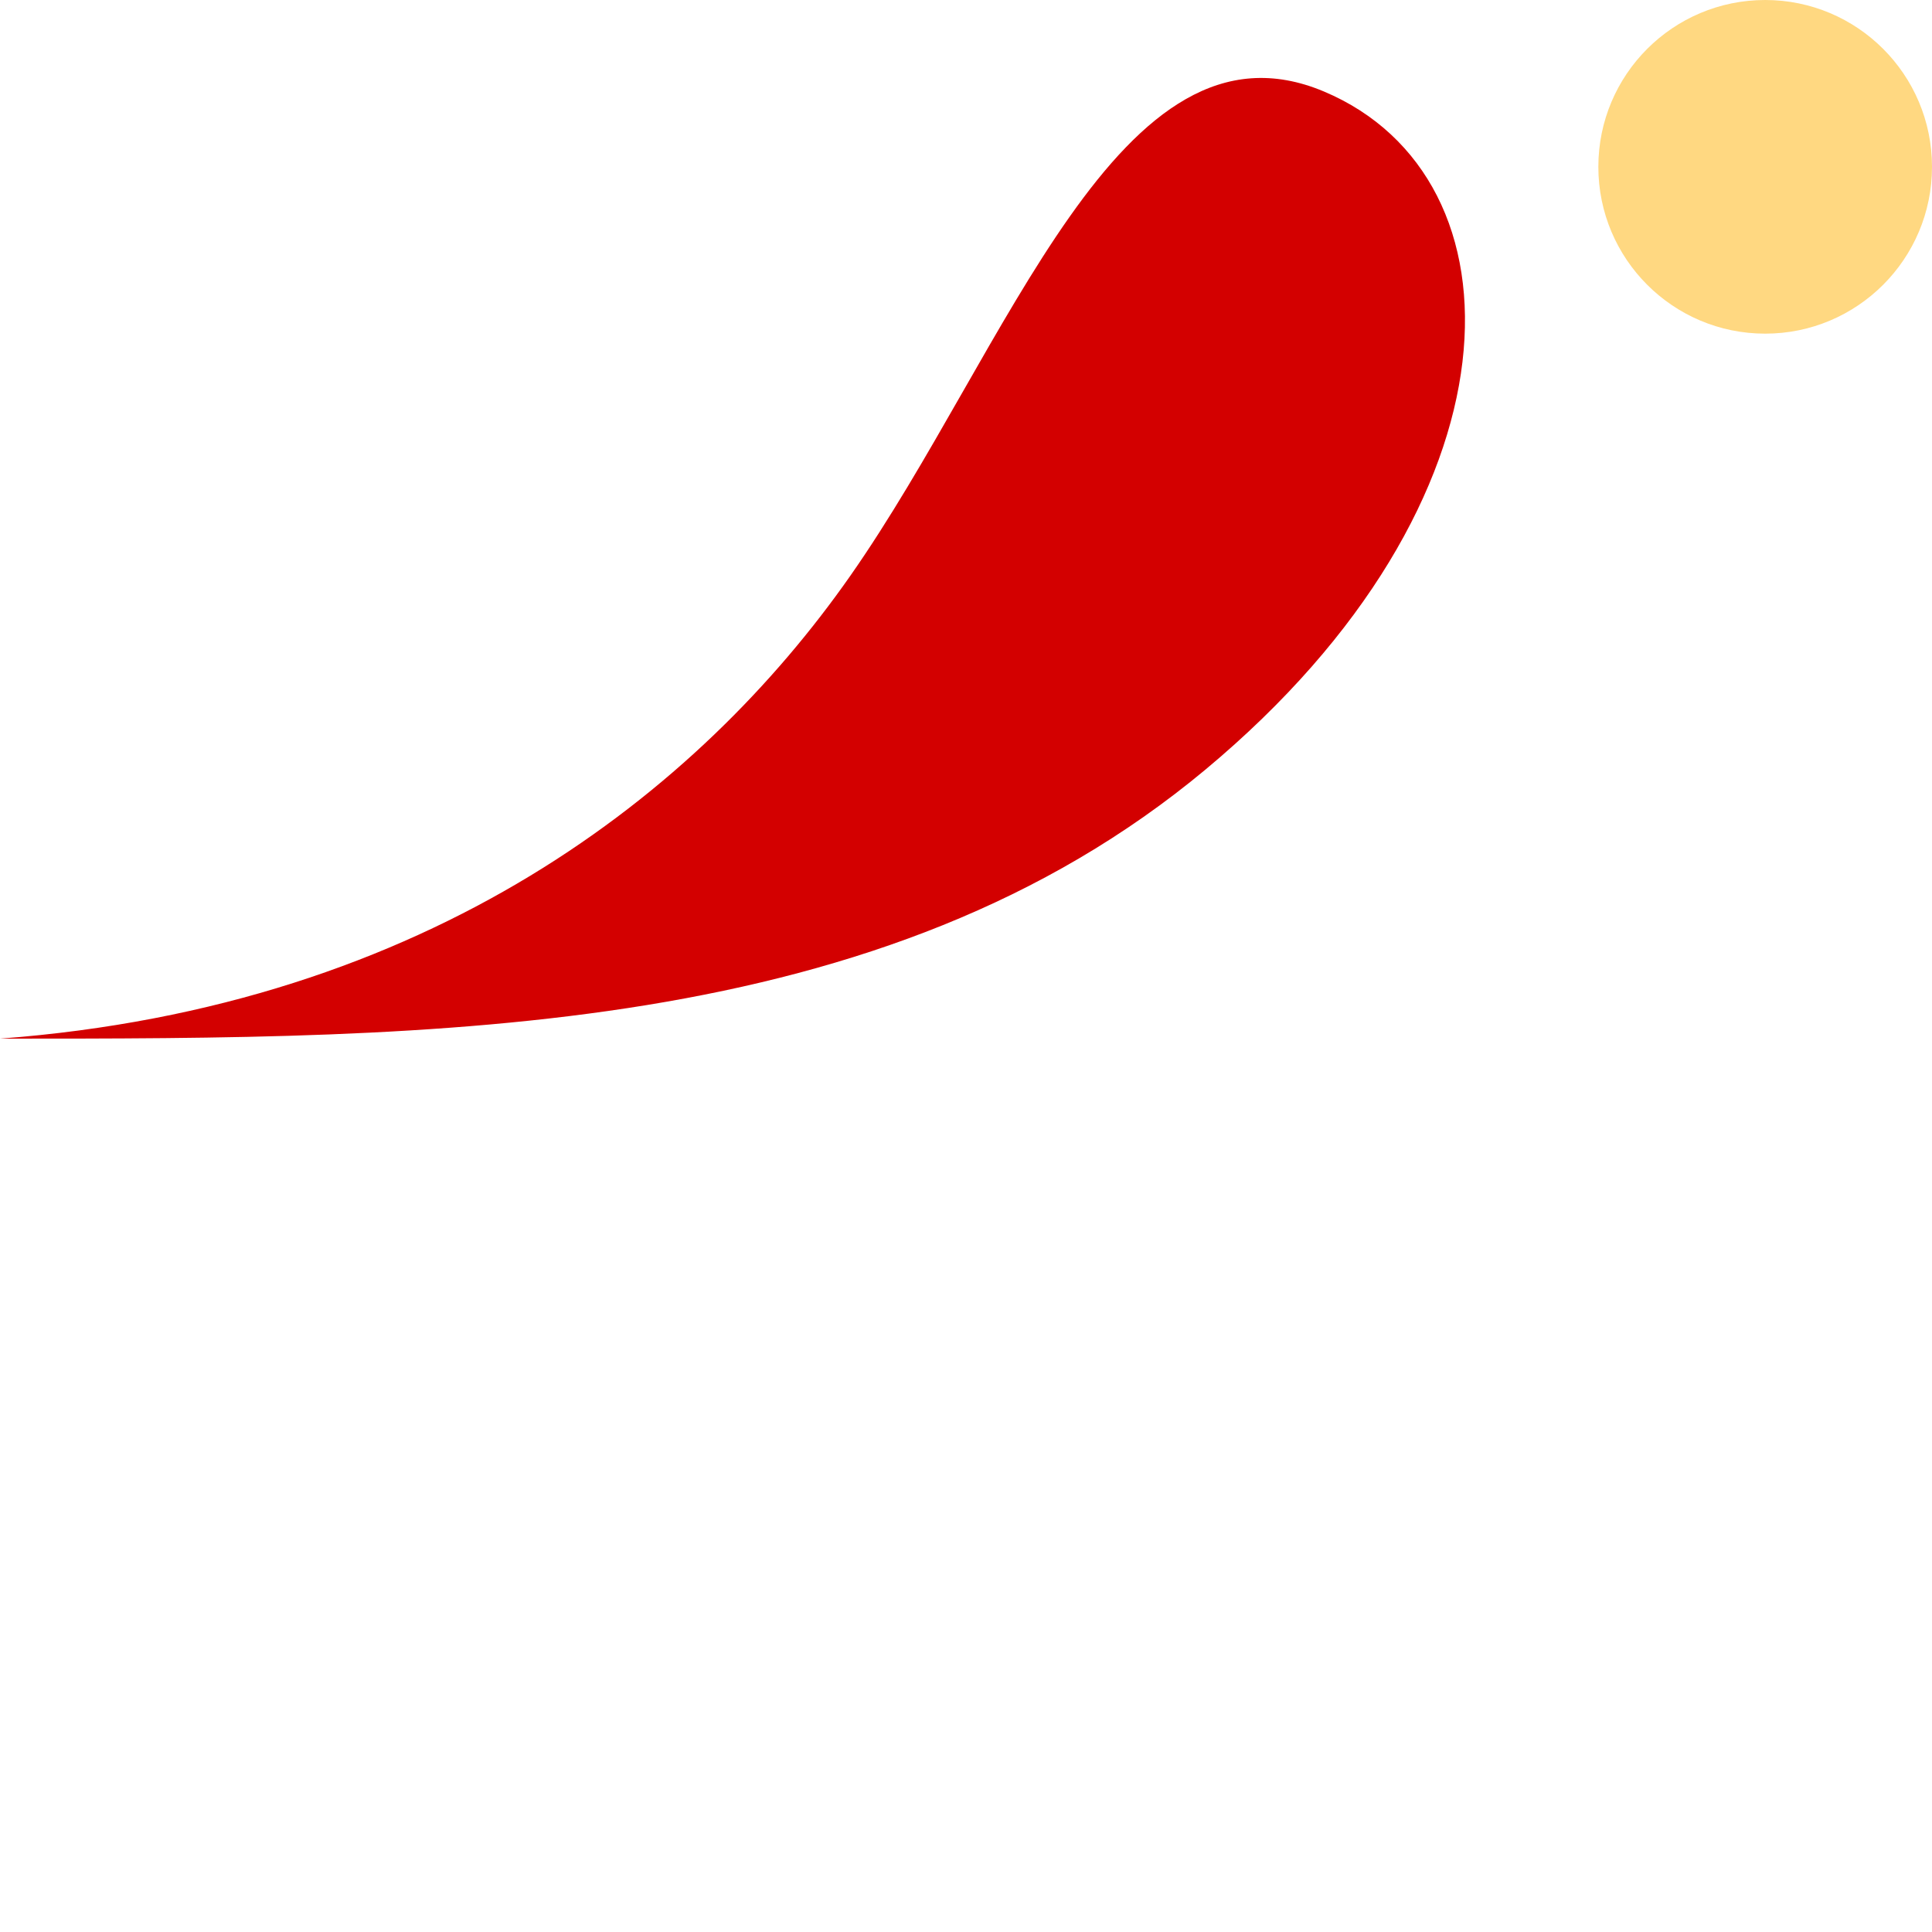   <svg xmlns="http://www.w3.org/2000/svg" x="0px" y="0px" viewBox="0 0 1000 1000" style="vertical-align: middle; max-width: 100%;" width="100%">
   <g>
    <path d="M0,537.6c228.41,0,456.82,0,623.96-139.28S791.09,91.92,685.24,47.35s-163.3,133.8-245.13,250.7   C362.12,409.47,222.84,520.89,0,537.6z" fill="rgb(211,0,0)">
    </path>
    <circle cx="913.65" cy="86.35" r="86.35" fill="rgb(255,216,129)">
    </circle>
   </g>
  </svg>
